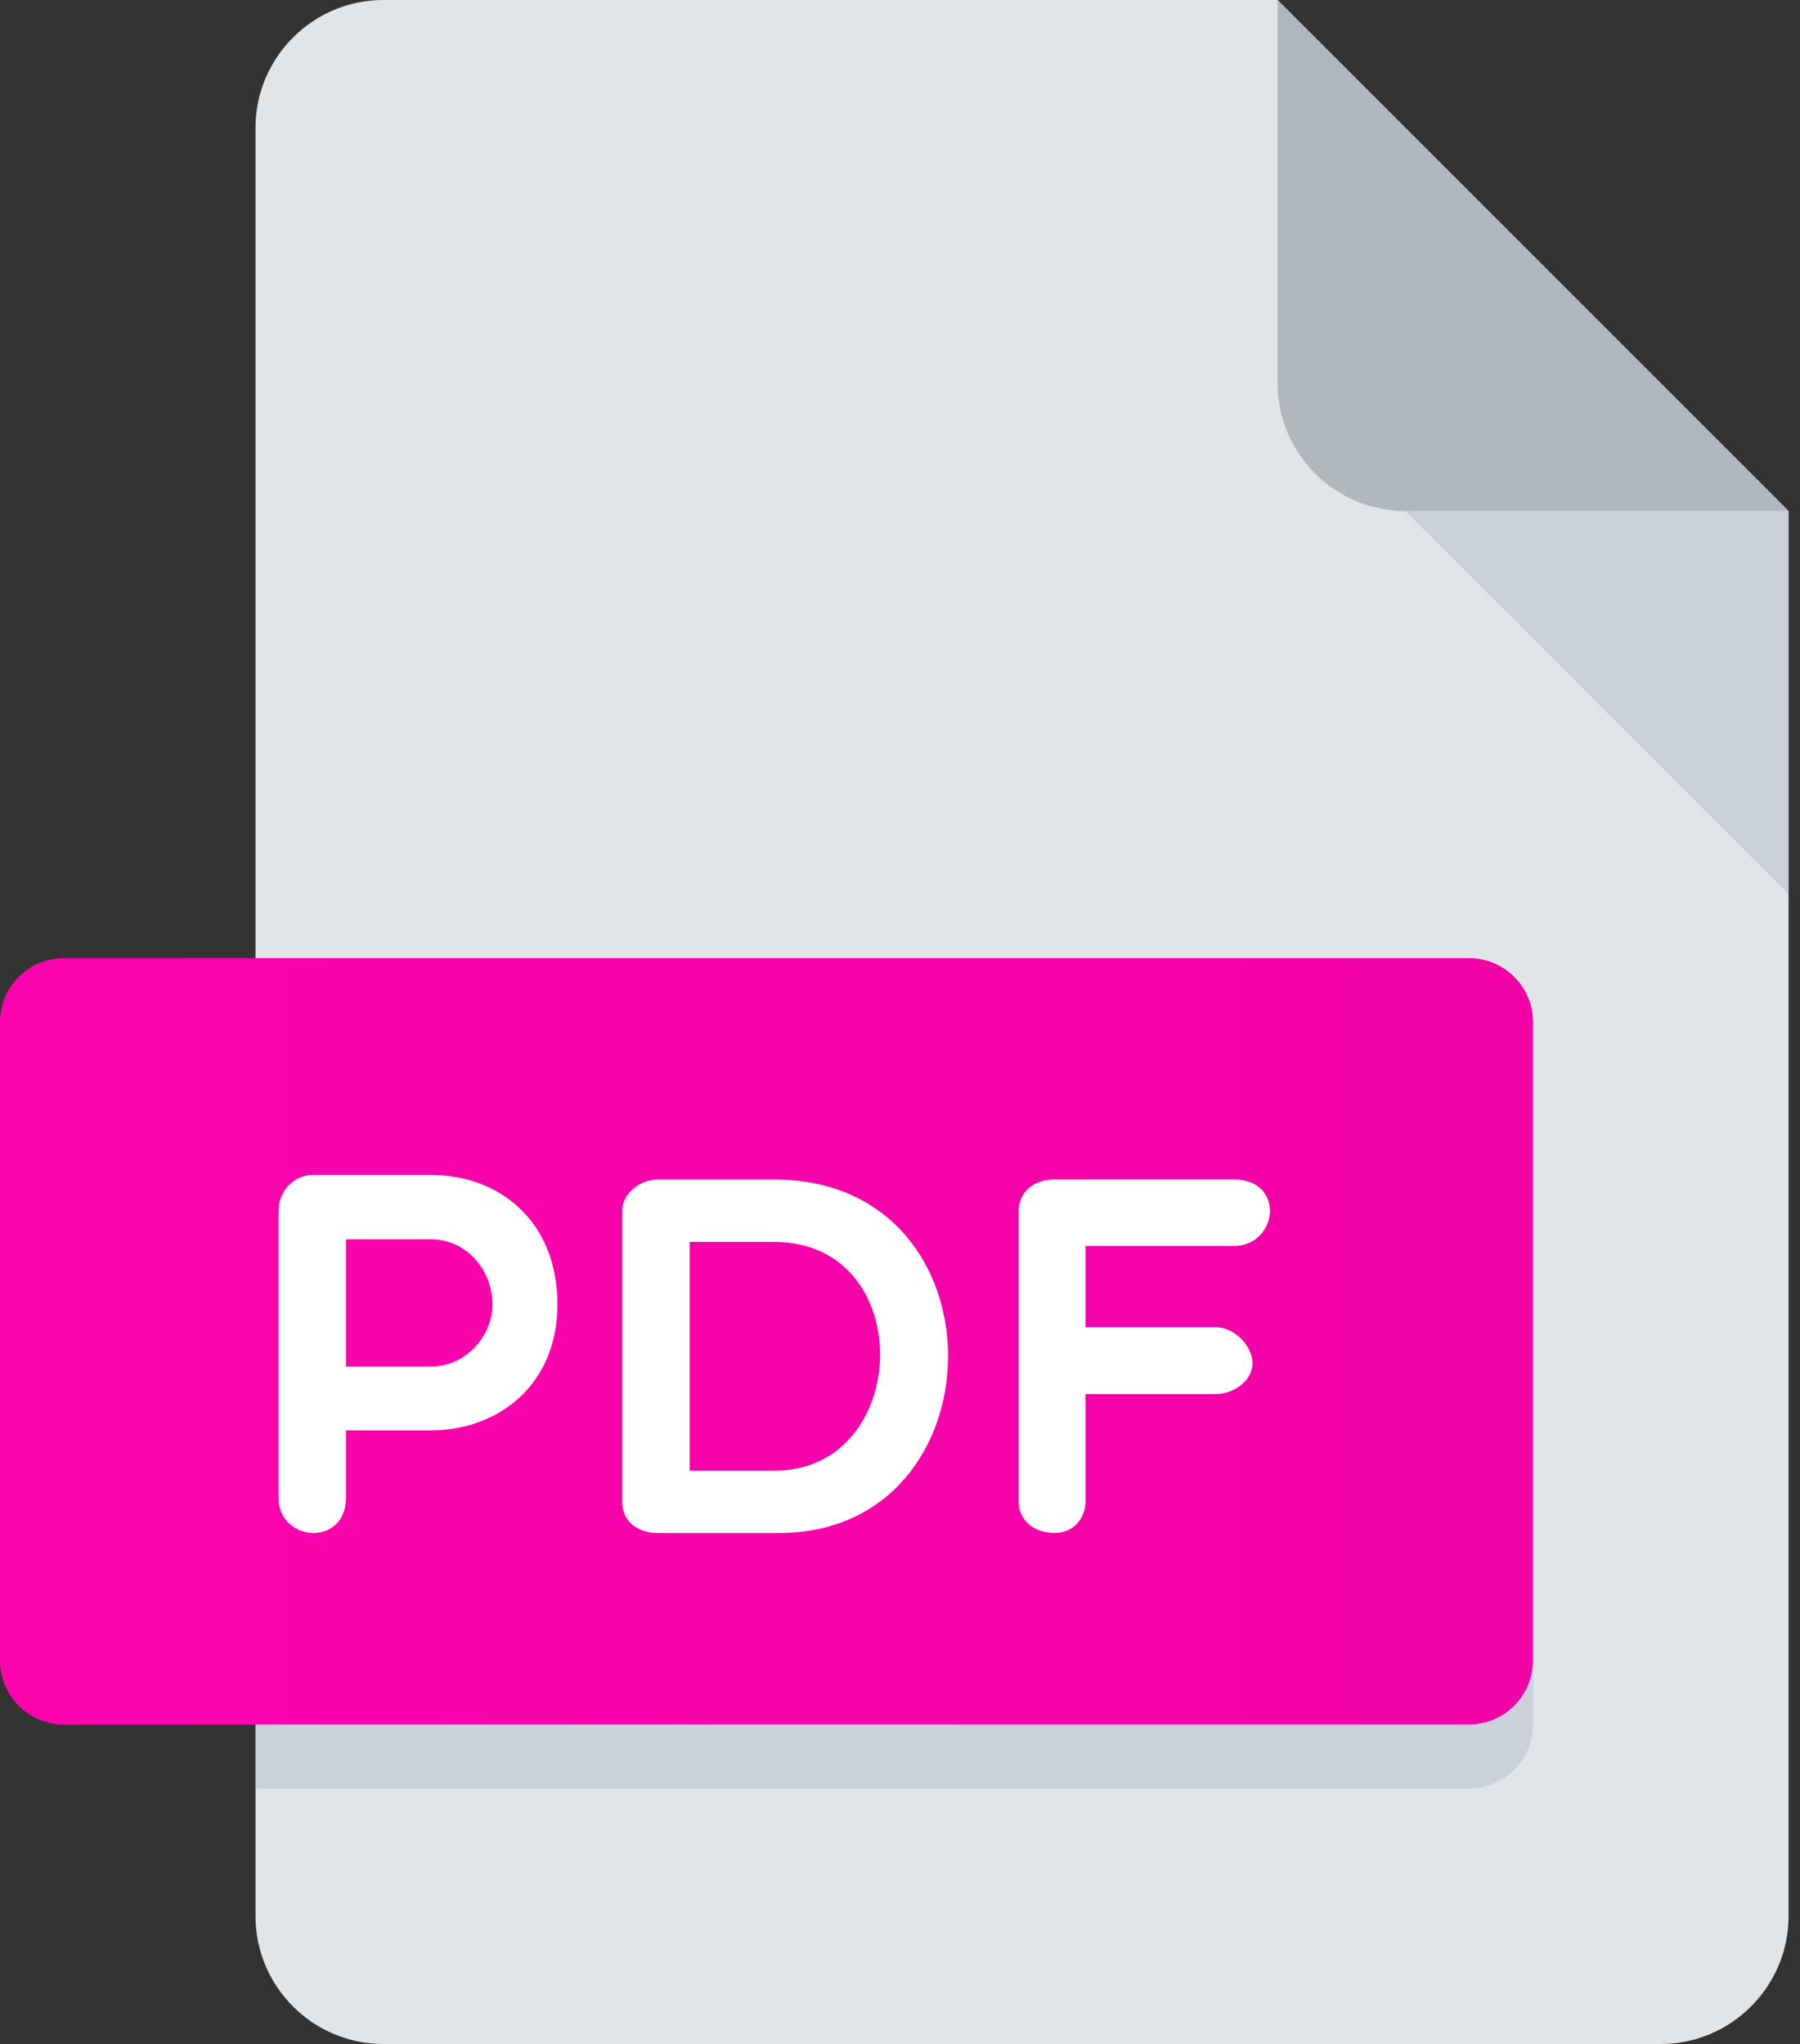 <?xml version="1.0" encoding="UTF-8"?> <svg xmlns="http://www.w3.org/2000/svg" width="59" height="67" viewBox="0 0 59 67" fill="none"><rect x="0" y="0" width="59" height="67" fill="#333333" stroke="none"/> <path d="M12.562 0C10.259 0 8.375 1.884 8.375 4.188V62.812C8.375 65.116 10.259 67 12.562 67H54.438C56.741 67 58.625 65.116 58.625 62.812V16.75L41.875 0H12.562Z" fill="#E2E5E7"></path> <path d="M46.062 16.75H58.625L41.875 0V12.562C41.875 14.866 43.759 16.75 46.062 16.75Z" fill="#B0B7BD"></path> <path d="M58.625 29.312L46.062 16.75H58.625V29.312Z" fill="#CAD1D8"></path> <path d="M50.25 54.438C50.25 55.589 49.308 56.531 48.156 56.531H2.094C0.942 56.531 0 55.589 0 54.438V33.5C0 32.348 0.942 31.406 2.094 31.406H48.156C49.308 31.406 50.25 32.348 50.25 33.5V54.438Z" fill="url(#paint0_linear_1835_182)"></path> <path d="M9.129 39.67C9.129 39.117 9.564 38.514 10.266 38.514H14.133C16.311 38.514 18.27 39.972 18.27 42.765C18.27 45.411 16.311 46.885 14.133 46.885H11.338V49.096C11.338 49.833 10.869 50.25 10.266 50.25C9.713 50.25 9.129 49.833 9.129 49.096V39.67ZM11.338 40.623V44.794H14.133C15.255 44.794 16.143 43.803 16.143 42.765C16.143 41.594 15.255 40.623 14.133 40.623H11.338Z" fill="white"></path> <path d="M21.548 50.25C20.996 50.25 20.393 49.949 20.393 49.214V39.704C20.393 39.103 20.996 38.665 21.548 38.665H25.382C33.032 38.665 32.865 50.25 25.533 50.25H21.548ZM22.604 40.709V48.209H25.382C29.902 48.209 30.103 40.709 25.382 40.709H22.604Z" fill="white"></path> <path d="M35.579 40.843V43.504H39.848C40.451 43.504 41.054 44.107 41.054 44.691C41.054 45.244 40.451 45.696 39.848 45.696H35.579V49.212C35.579 49.798 35.162 50.248 34.576 50.248C33.839 50.248 33.389 49.798 33.389 49.212V39.702C33.389 39.101 33.841 38.663 34.576 38.663H40.453C41.19 38.663 41.626 39.101 41.626 39.702C41.626 40.238 41.19 40.841 40.453 40.841H35.579V40.843Z" fill="white"></path> <path d="M48.156 56.531H8.375V58.625H48.156C49.308 58.625 50.25 57.683 50.25 56.531V54.438C50.25 55.589 49.308 56.531 48.156 56.531Z" fill="#CAD1D8"></path> <defs> <linearGradient id="paint0_linear_1835_182" x1="0" y1="44.101" x2="50.25" y2="44.101" gradientUnits="userSpaceOnUse"> <stop stop-color="#FD03AE"></stop> <stop offset="1" stop-color="#F103A6"></stop> </linearGradient> </defs> </svg> 